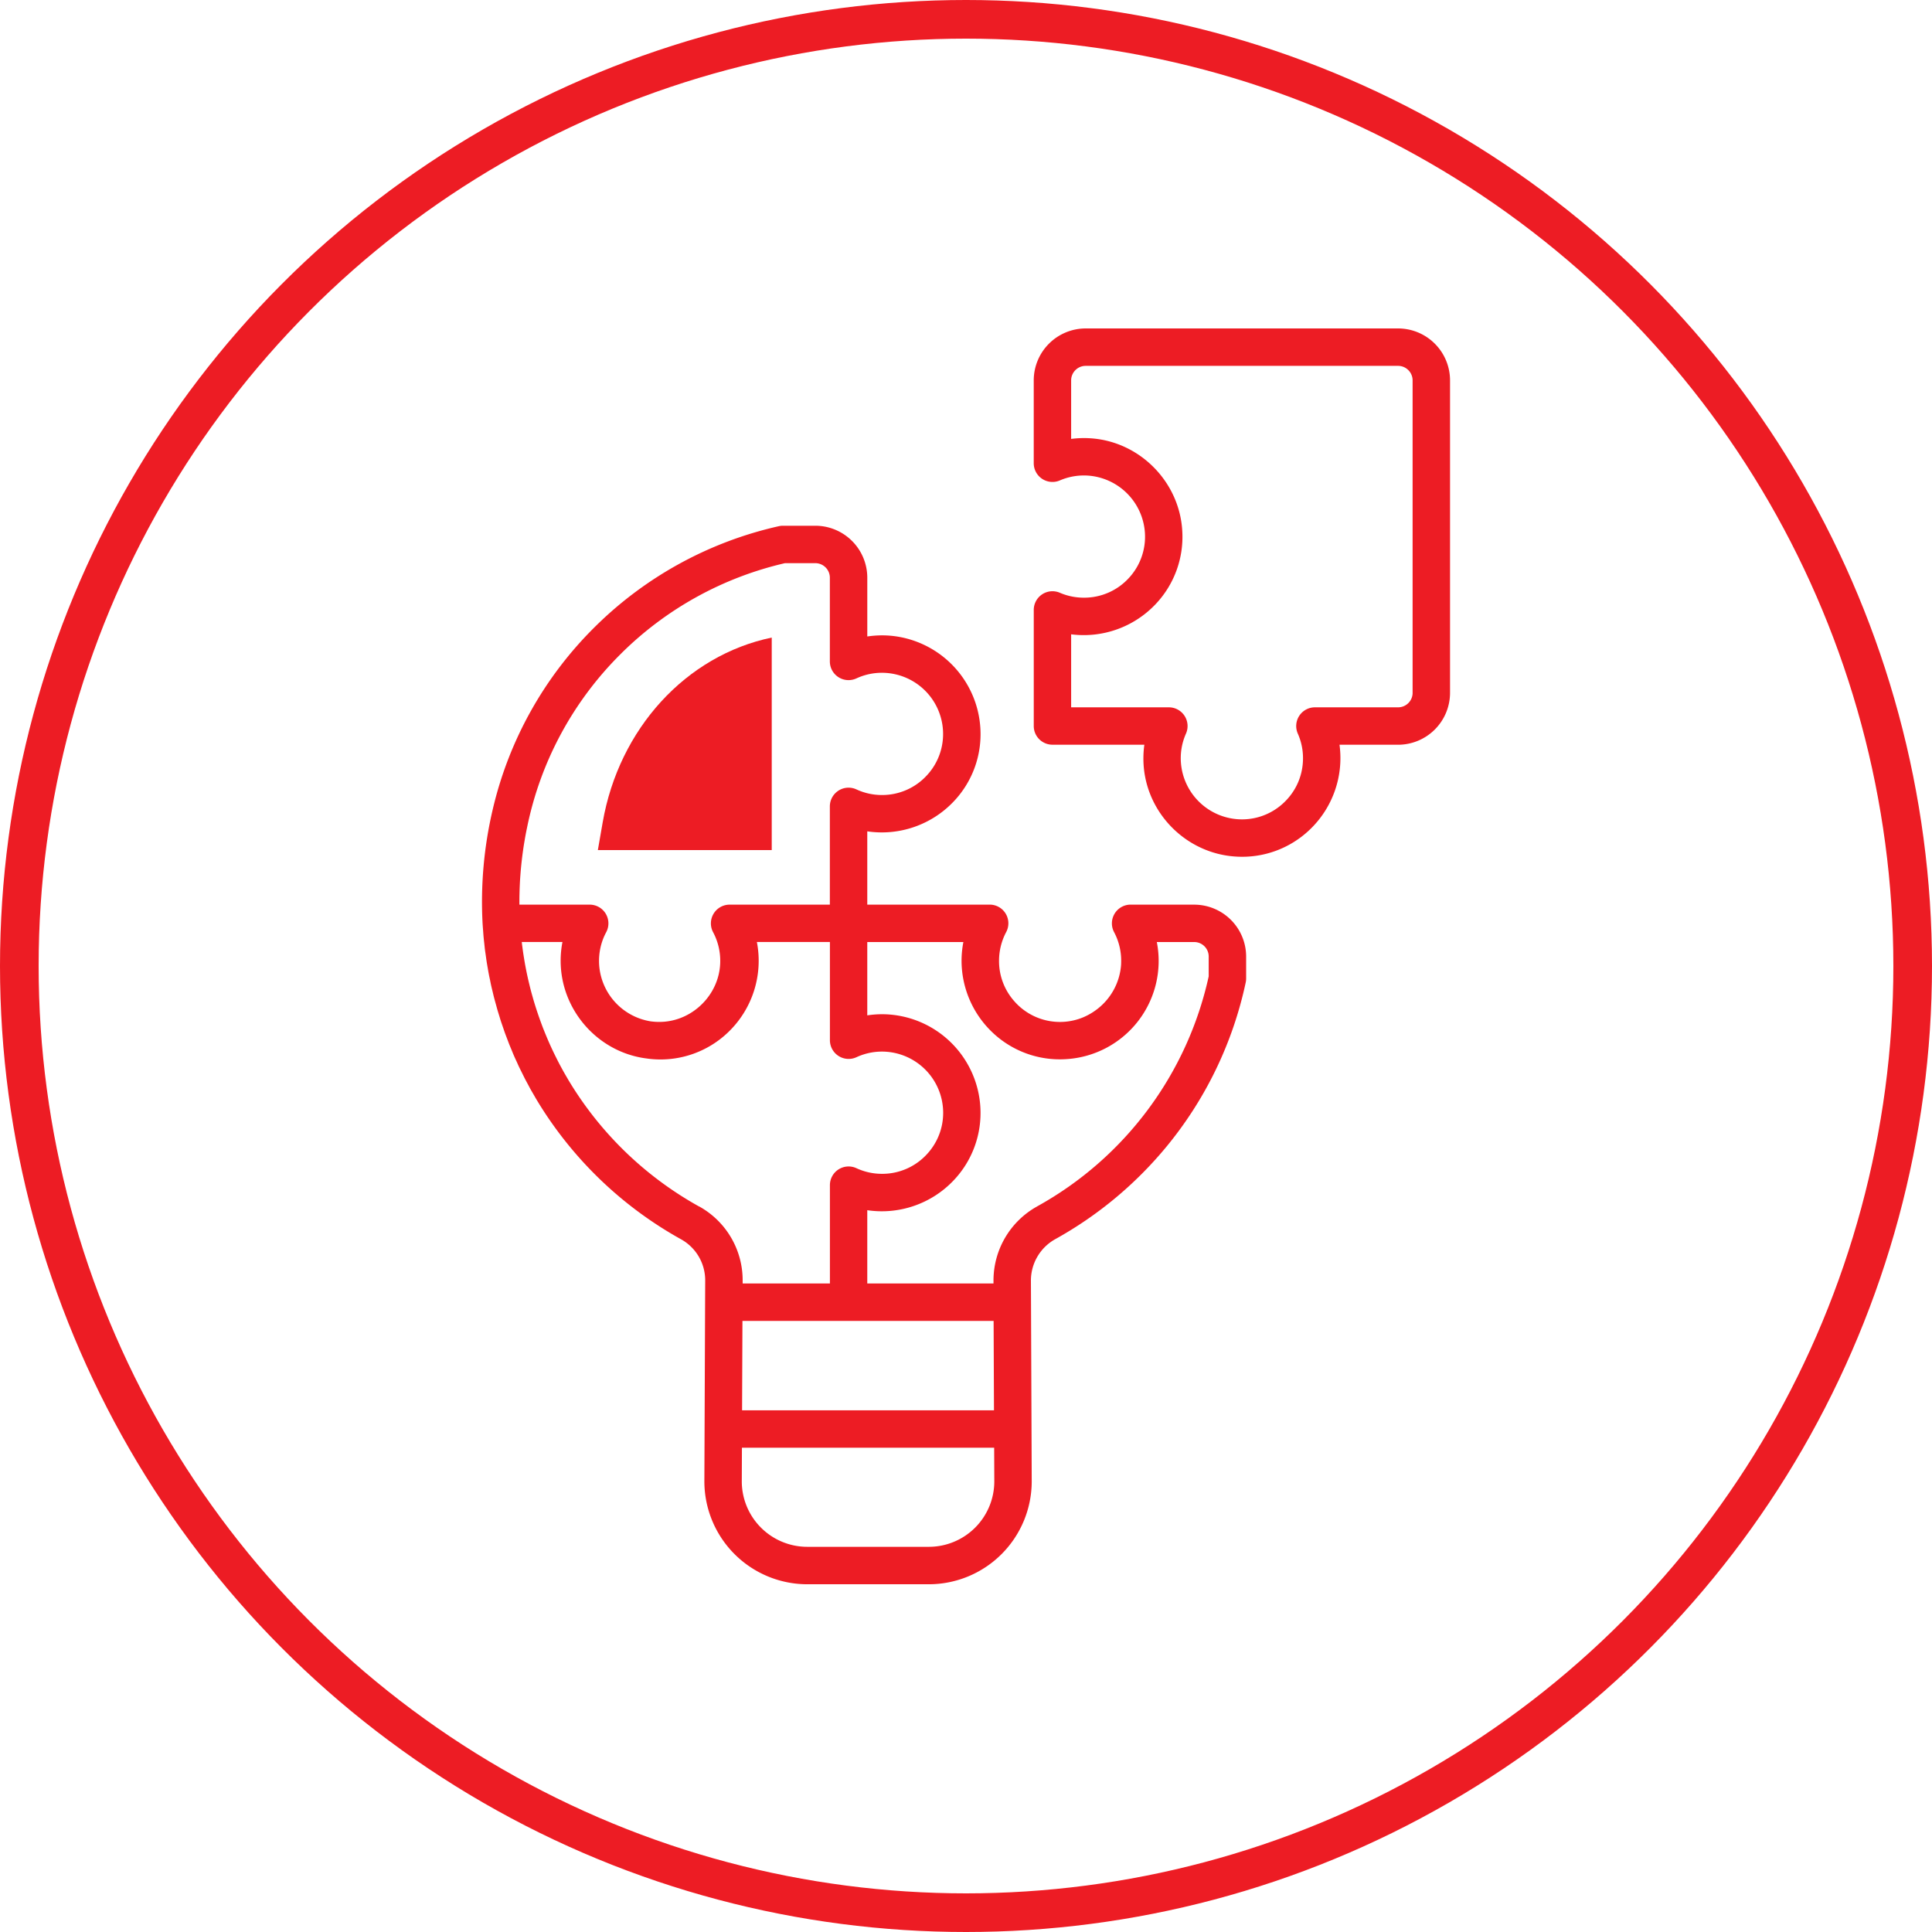 <svg width="100" height="100" fill="none" xmlns="http://www.w3.org/2000/svg"><circle cx="50" cy="50" r="49" stroke="#ED1C24" stroke-width="2"/><g clip-path="url(#clip0_655_21986)" fill="#ED1C24"><path d="M72.365 17h-16.17a2.692 2.692 0 00-2.689 2.689v4.288a.969.969 0 001.351.89 3.15 3.15 0 011.552-.242 3.175 3.175 0 012.851 2.944 3.142 3.142 0 01-.85 2.37 3.134 3.134 0 01-2.306.997c-.432 0-.852-.085-1.247-.255a.968.968 0 00-1.35.89v6.007c0 .535.434.968.969.968h4.755c-.053.382-.063.77-.03 1.157.22 2.492 2.27 4.484 4.768 4.633a5.053 5.053 0 003.808-1.378 5.118 5.118 0 001.556-4.41h3.032a2.692 2.692 0 002.689-2.69v-16.17A2.692 2.692 0 0072.365 17zm.752 18.859a.753.753 0 01-.752.752H68.06a.969.969 0 00-.886 1.36c.179.403.269.832.269 1.275 0 .881-.354 1.699-.995 2.303a3.14 3.14 0 01-2.364.855 3.173 3.173 0 01-2.955-2.87 3.131 3.131 0 01.257-1.563.969.969 0 00-.887-1.36h-5.057v-3.779a5.12 5.12 0 004.378-1.567 5.06 5.06 0 001.372-3.816c-.154-2.478-2.134-4.521-4.604-4.752a5.17 5.17 0 00-1.146.021v-3.03c0-.413.338-.751.752-.751h16.17c.414 0 .752.337.752.752v16.17z"/><path d="M61.812 46.823h-3.293a.97.97 0 00-.855 1.423c.264.496.39 1.056.365 1.624v.032a3.177 3.177 0 01-1.235 2.327 3.267 3.267 0 01-.733.429 3.137 3.137 0 01-3.581-.858 3.126 3.126 0 01-.77-2.069 3.172 3.172 0 01.369-1.485.967.967 0 00-.856-1.423H44.89V43.03a5.124 5.124 0 004.473-1.546 5.054 5.054 0 001.38-3.806 5.113 5.113 0 00-4.682-4.776 5.149 5.149 0 00-1.17.042v-3.043a2.693 2.693 0 00-2.689-2.689h-1.68a.941.941 0 00-.211.024 19.619 19.619 0 00-9.51 5.202 19.526 19.526 0 00-5.296 9.453 20.891 20.891 0 00-.524 5.954l.003.039c.007.11.017.22.025.331.007.095.013.19.022.285.01.117.024.233.037.349.01.094.019.19.03.284.015.116.033.23.049.346.013.094.025.188.04.283.017.115.038.23.058.345.016.093.031.187.05.281.02.114.045.227.07.34.018.093.036.188.057.282.025.113.054.226.081.338.022.093.043.186.067.278.029.113.06.224.092.337l.075.275c.032.112.068.223.102.334.027.09.054.181.083.272.037.113.077.225.115.337l.09.262c.041.114.085.226.128.339l.096.255c.045.112.093.223.139.335.034.083.067.167.103.25.05.115.103.23.156.343.036.078.069.157.106.234.057.12.117.237.176.356l.105.213c.061.122.127.242.192.362l.105.198c.073.133.15.262.226.393l.09.158a20.114 20.114 0 007.498 7.264 2.43 2.43 0 011.254 2.14l-.005 1.115v.012l-.038 9.271a5.33 5.33 0 005.326 5.32h6.293a5.329 5.329 0 005.325-5.324l-.037-9.28-.005-1.112a2.452 2.452 0 011.267-2.15 20.086 20.086 0 005.724-4.753 19.877 19.877 0 004.129-8.54.97.97 0 00.02-.201v-1.128a2.69 2.69 0 00-2.687-2.688l-.001-.002zm-29.65-13.008a17.68 17.68 0 018.468-4.666h1.571a.753.753 0 01.752.752v4.333a.968.968 0 001.374.88 3.136 3.136 0 011.581-.28 3.168 3.168 0 012.9 2.959 3.142 3.142 0 01-.855 2.363 3.133 3.133 0 01-2.301.994 3.14 3.14 0 01-1.325-.291.965.965 0 00-1.027.137.969.969 0 00-.347.743v5.085h-5.189a.97.97 0 00-.855 1.425c.27.505.397 1.078.366 1.655-.083 1.574-1.38 2.885-2.952 2.984a3.157 3.157 0 01-.608-.019l-.019-.002c-.01 0-.02-.003-.034-.005a3.177 3.177 0 01-2.652-2.955c-.03-.58.096-1.153.367-1.656a.97.97 0 00-.853-1.427h-3.64v-.04c0-.162 0-.324.004-.486l.002-.087c.004-.166.01-.332.019-.498V45.7c.009-.167.02-.336.034-.504l.007-.093c.014-.162.03-.326.048-.489l.01-.089c.019-.167.04-.336.065-.504v-.005c.024-.169.05-.337.08-.506l.015-.093c.028-.163.06-.325.092-.487l.02-.092a17.583 17.583 0 014.882-9.022v-.001zm4.023 28.633a18.16 18.16 0 01-6.758-6.536l-.089-.153a20.282 20.282 0 01-.184-.32c-.034-.06-.067-.123-.1-.183a12.123 12.123 0 01-.257-.495 16.509 16.509 0 01-.462-.994 31.42 31.42 0 01-.13-.313l-.077-.191c-.046-.116-.089-.233-.132-.35a18.588 18.588 0 01-.394-1.195l-.047-.168a12.004 12.004 0 01-.147-.56 17.351 17.351 0 01-.19-.861l-.042-.221c-.018-.107-.037-.214-.054-.322a14.413 14.413 0 01-.081-.553c-.01-.07-.02-.139-.027-.208l-.007-.067h2.105a5.11 5.11 0 00-.093.971c0 2.51 1.87 4.678 4.344 5.043l.103.014c.12.018.246.031.375.04a5.053 5.053 0 003.82-1.37 5.119 5.119 0 001.515-4.698h3.78v5.085a.97.97 0 001.375.878 3.137 3.137 0 011.58-.28 3.172 3.172 0 012.848 3.77 3.142 3.142 0 01-.803 1.553 3.13 3.13 0 01-2.301.993 3.125 3.125 0 01-1.325-.291.967.967 0 00-1.374.88v5.085H38.44v-.14a4.367 4.367 0 00-2.25-3.845l-.005.002zM51.45 72.997H38.41l.019-4.627h13l.019 4.627zm-3.373 7.066h-6.293a3.39 3.39 0 01-3.389-3.379l.007-1.75h13.056l.007 1.746a3.389 3.389 0 01-3.388 3.383zm5.61-17.622a4.387 4.387 0 00-2.264 3.851v.14H44.89V62.64a5.12 5.12 0 004.472-1.546 5.062 5.062 0 001.38-3.807 5.111 5.111 0 00-4.976-4.79 5.12 5.12 0 00-.876.058V48.76h4.974a5.11 5.11 0 00-.094.971 5.123 5.123 0 001.609 3.717 5.058 5.058 0 003.82 1.372 5.092 5.092 0 004.678-6.06h1.935a.75.75 0 01.75.75v1.026a18.02 18.02 0 01-8.877 11.905z"/><path d="M39.945 33v11h-9l.249-1.43c.841-4.85 4.312-8.646 8.752-9.57z"/></g><defs><clipPath id="clip0_655_21986"><path fill="#fff" transform="translate(24.946 17)" d="M0 0h50.108v65H0z"/></clipPath></defs></svg>